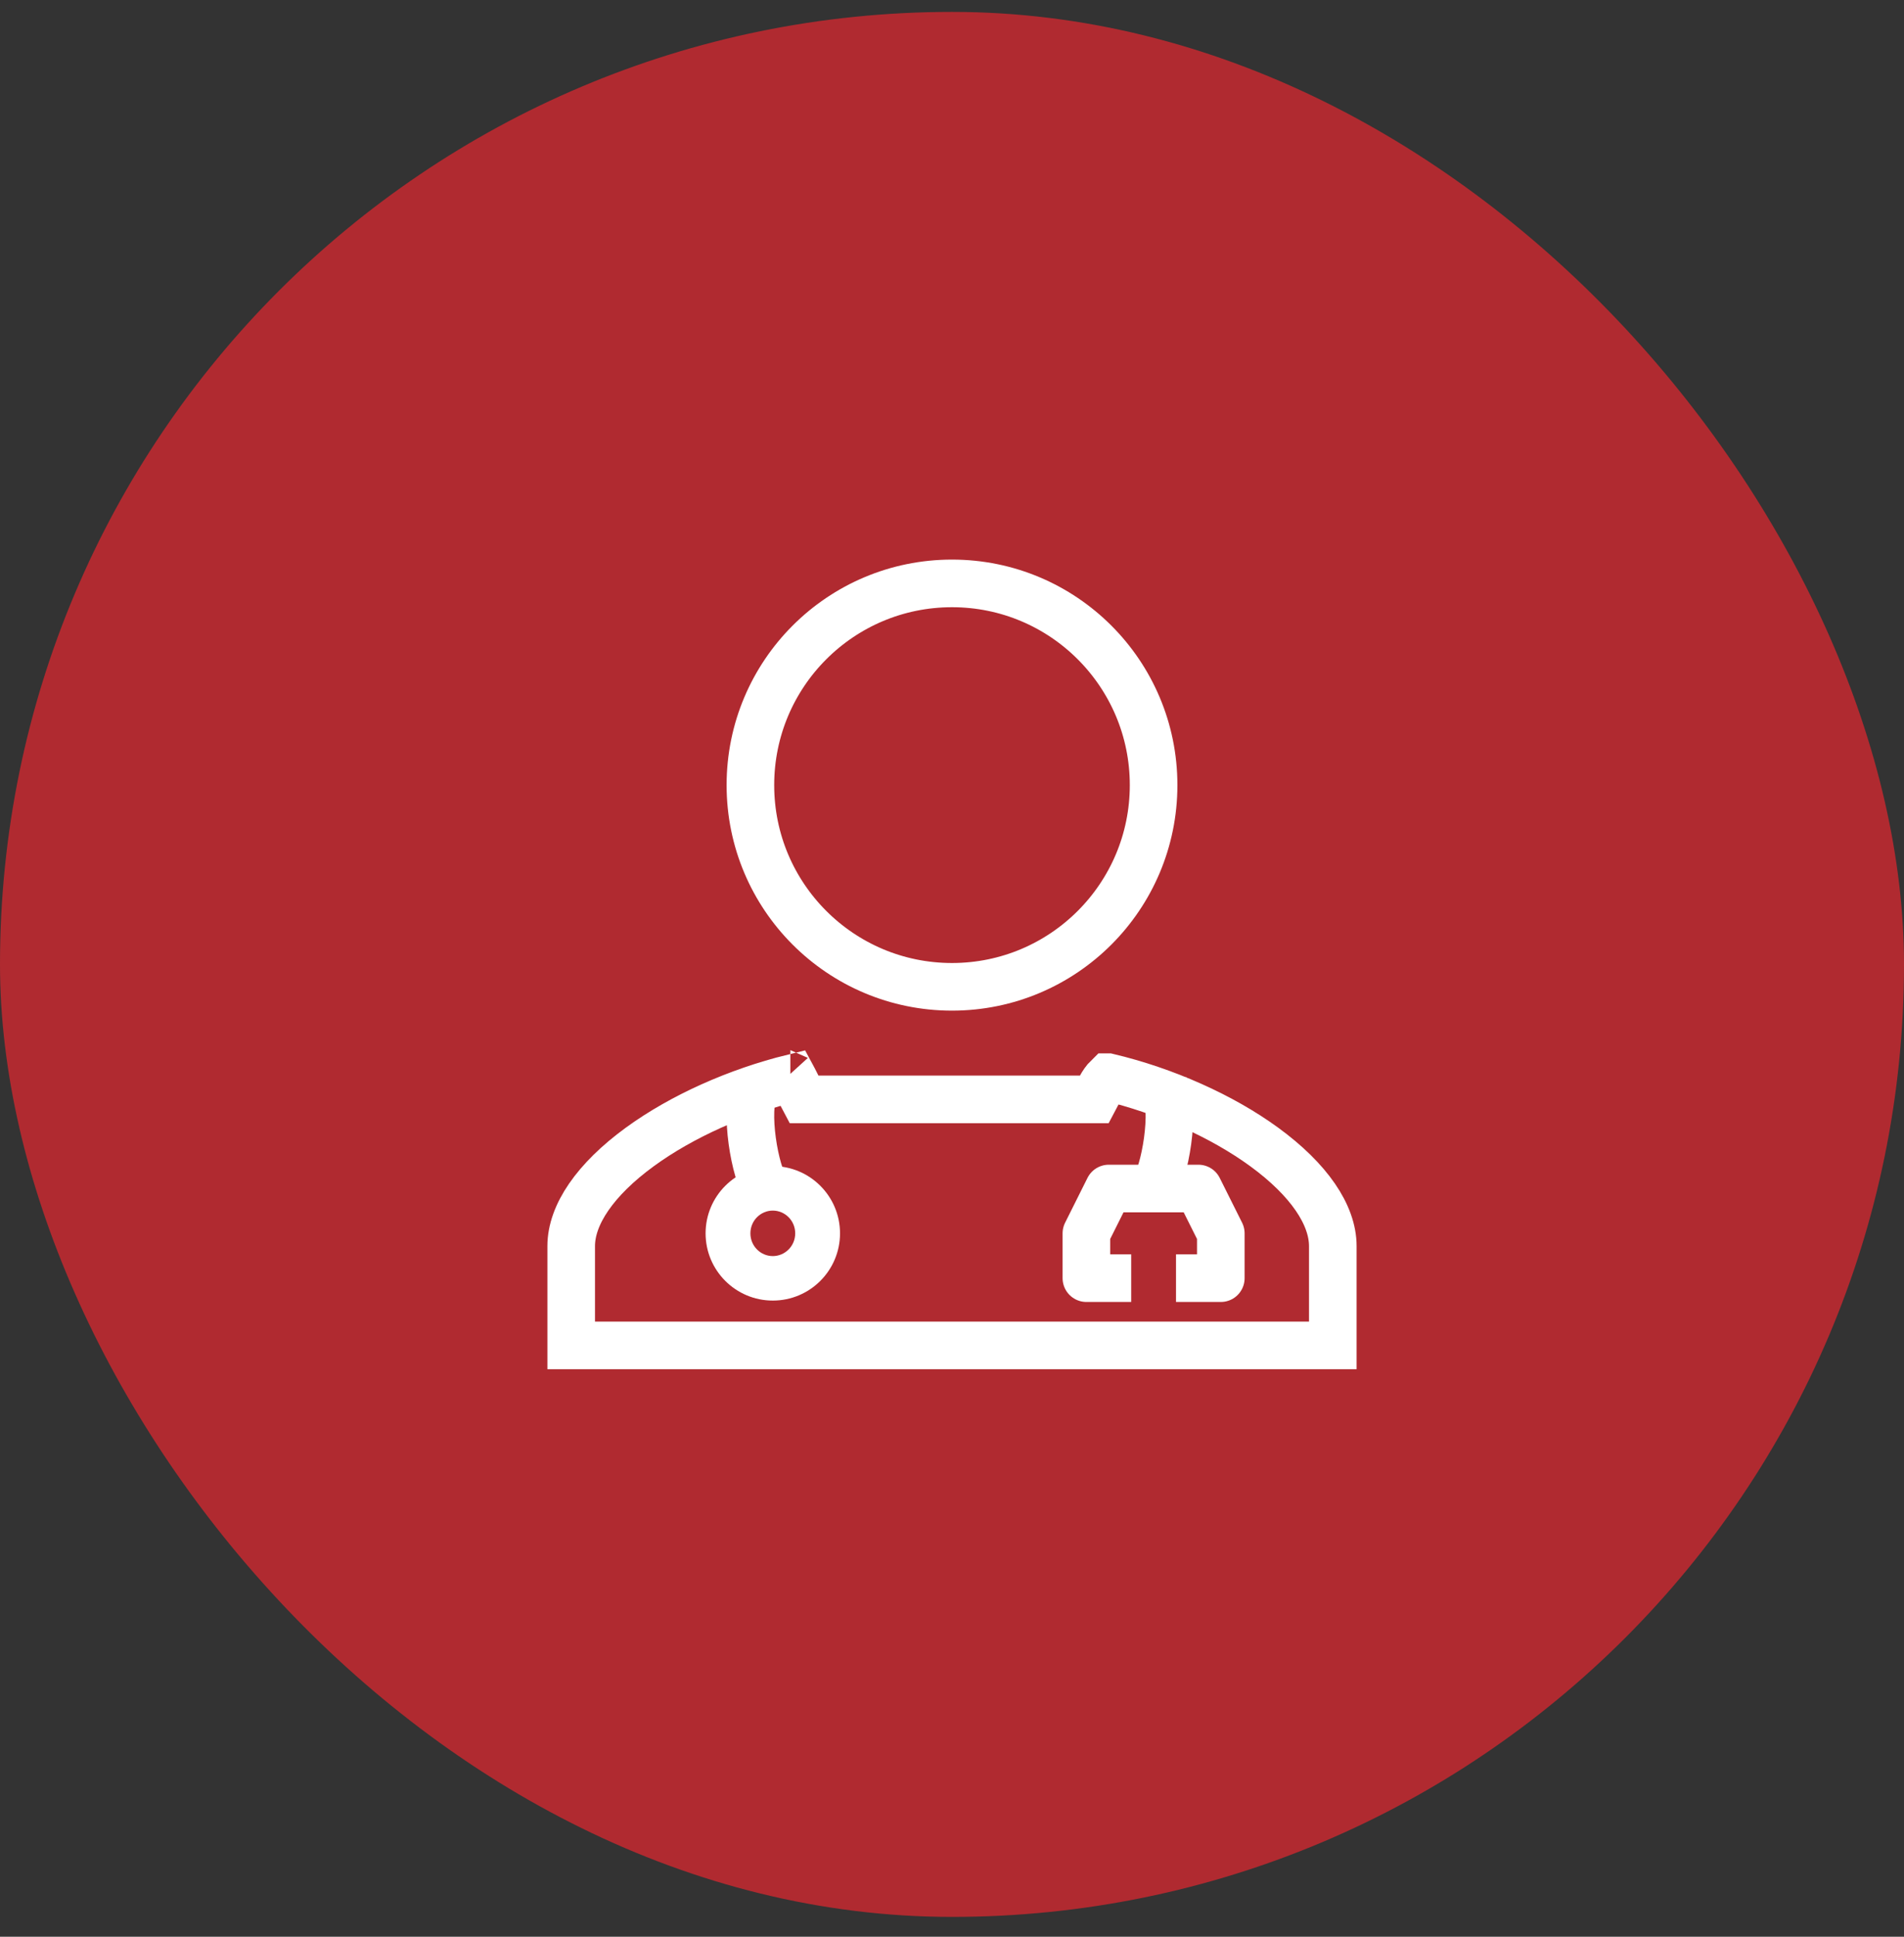 <svg width="60" height="61" viewBox="0 0 60 61" fill="none" xmlns="http://www.w3.org/2000/svg">
<rect x="0" y="0" width="60" height="61" fill="#333333" stroke="none"/>
<rect y="0.375" width="60" height="60" rx="30" fill="#B02A30"/>
<path d="M24.906 33.825C24.905 33.825 24.904 33.824 24.904 33.824M42 39.248V42.375H18V39.248C18 38.263 18.751 37.154 20.162 36.124C21.482 35.162 23.235 34.38 24.986 33.95C24.994 33.965 25.002 33.98 25.012 33.998C25.031 34.035 25.05 34.073 25.072 34.116L25.074 34.121C25.094 34.161 25.117 34.206 25.14 34.25L25.339 34.627H25.765H28.633C29.284 34.627 29.601 34.627 29.922 34.627C30.236 34.627 30.554 34.627 31.189 34.627H34.058H34.484L34.683 34.25C34.74 34.142 34.83 34.011 34.916 33.928C34.917 33.928 34.917 33.927 34.918 33.927C36.7 34.351 38.494 35.144 39.838 36.124C41.249 37.154 42 38.263 42 39.248Z" stroke="white" stroke-width="1.5"/>
<path fill-rule="evenodd" clip-rule="evenodd" d="M24.353 39.562C24.733 39.562 25.059 39.251 25.059 38.846C25.059 38.44 24.733 38.129 24.353 38.129C23.973 38.129 23.647 38.44 23.647 38.846C23.647 39.251 23.973 39.562 24.353 39.562ZM24.353 40.963C25.523 40.963 26.471 40.015 26.471 38.846C26.471 37.676 25.523 36.728 24.353 36.728C23.183 36.728 22.235 37.676 22.235 38.846C22.235 40.015 23.183 40.963 24.353 40.963Z" fill="white"/>
<path d="M35.647 40.257H34.235V38.846L34.941 37.434H37.765L38.471 38.846V40.257H37.059" stroke="white" stroke-width="1.5" stroke-linejoin="round"/>
<path d="M36.353 37.434C36.706 36.963 37.059 34.963 36.706 34.257" stroke="white" stroke-width="1.5"/>
<path d="M24.146 37.434C23.793 36.963 23.44 34.963 23.793 34.257" stroke="white" stroke-width="1.5"/>
<path d="M36.353 24.728C36.353 28.238 33.51 31.081 30 31.081C26.49 31.081 23.647 28.238 23.647 24.728C23.647 21.218 26.49 18.375 30 18.375C33.51 18.375 36.353 21.218 36.353 24.728Z" stroke="white" stroke-width="1.5"/>
</svg>
